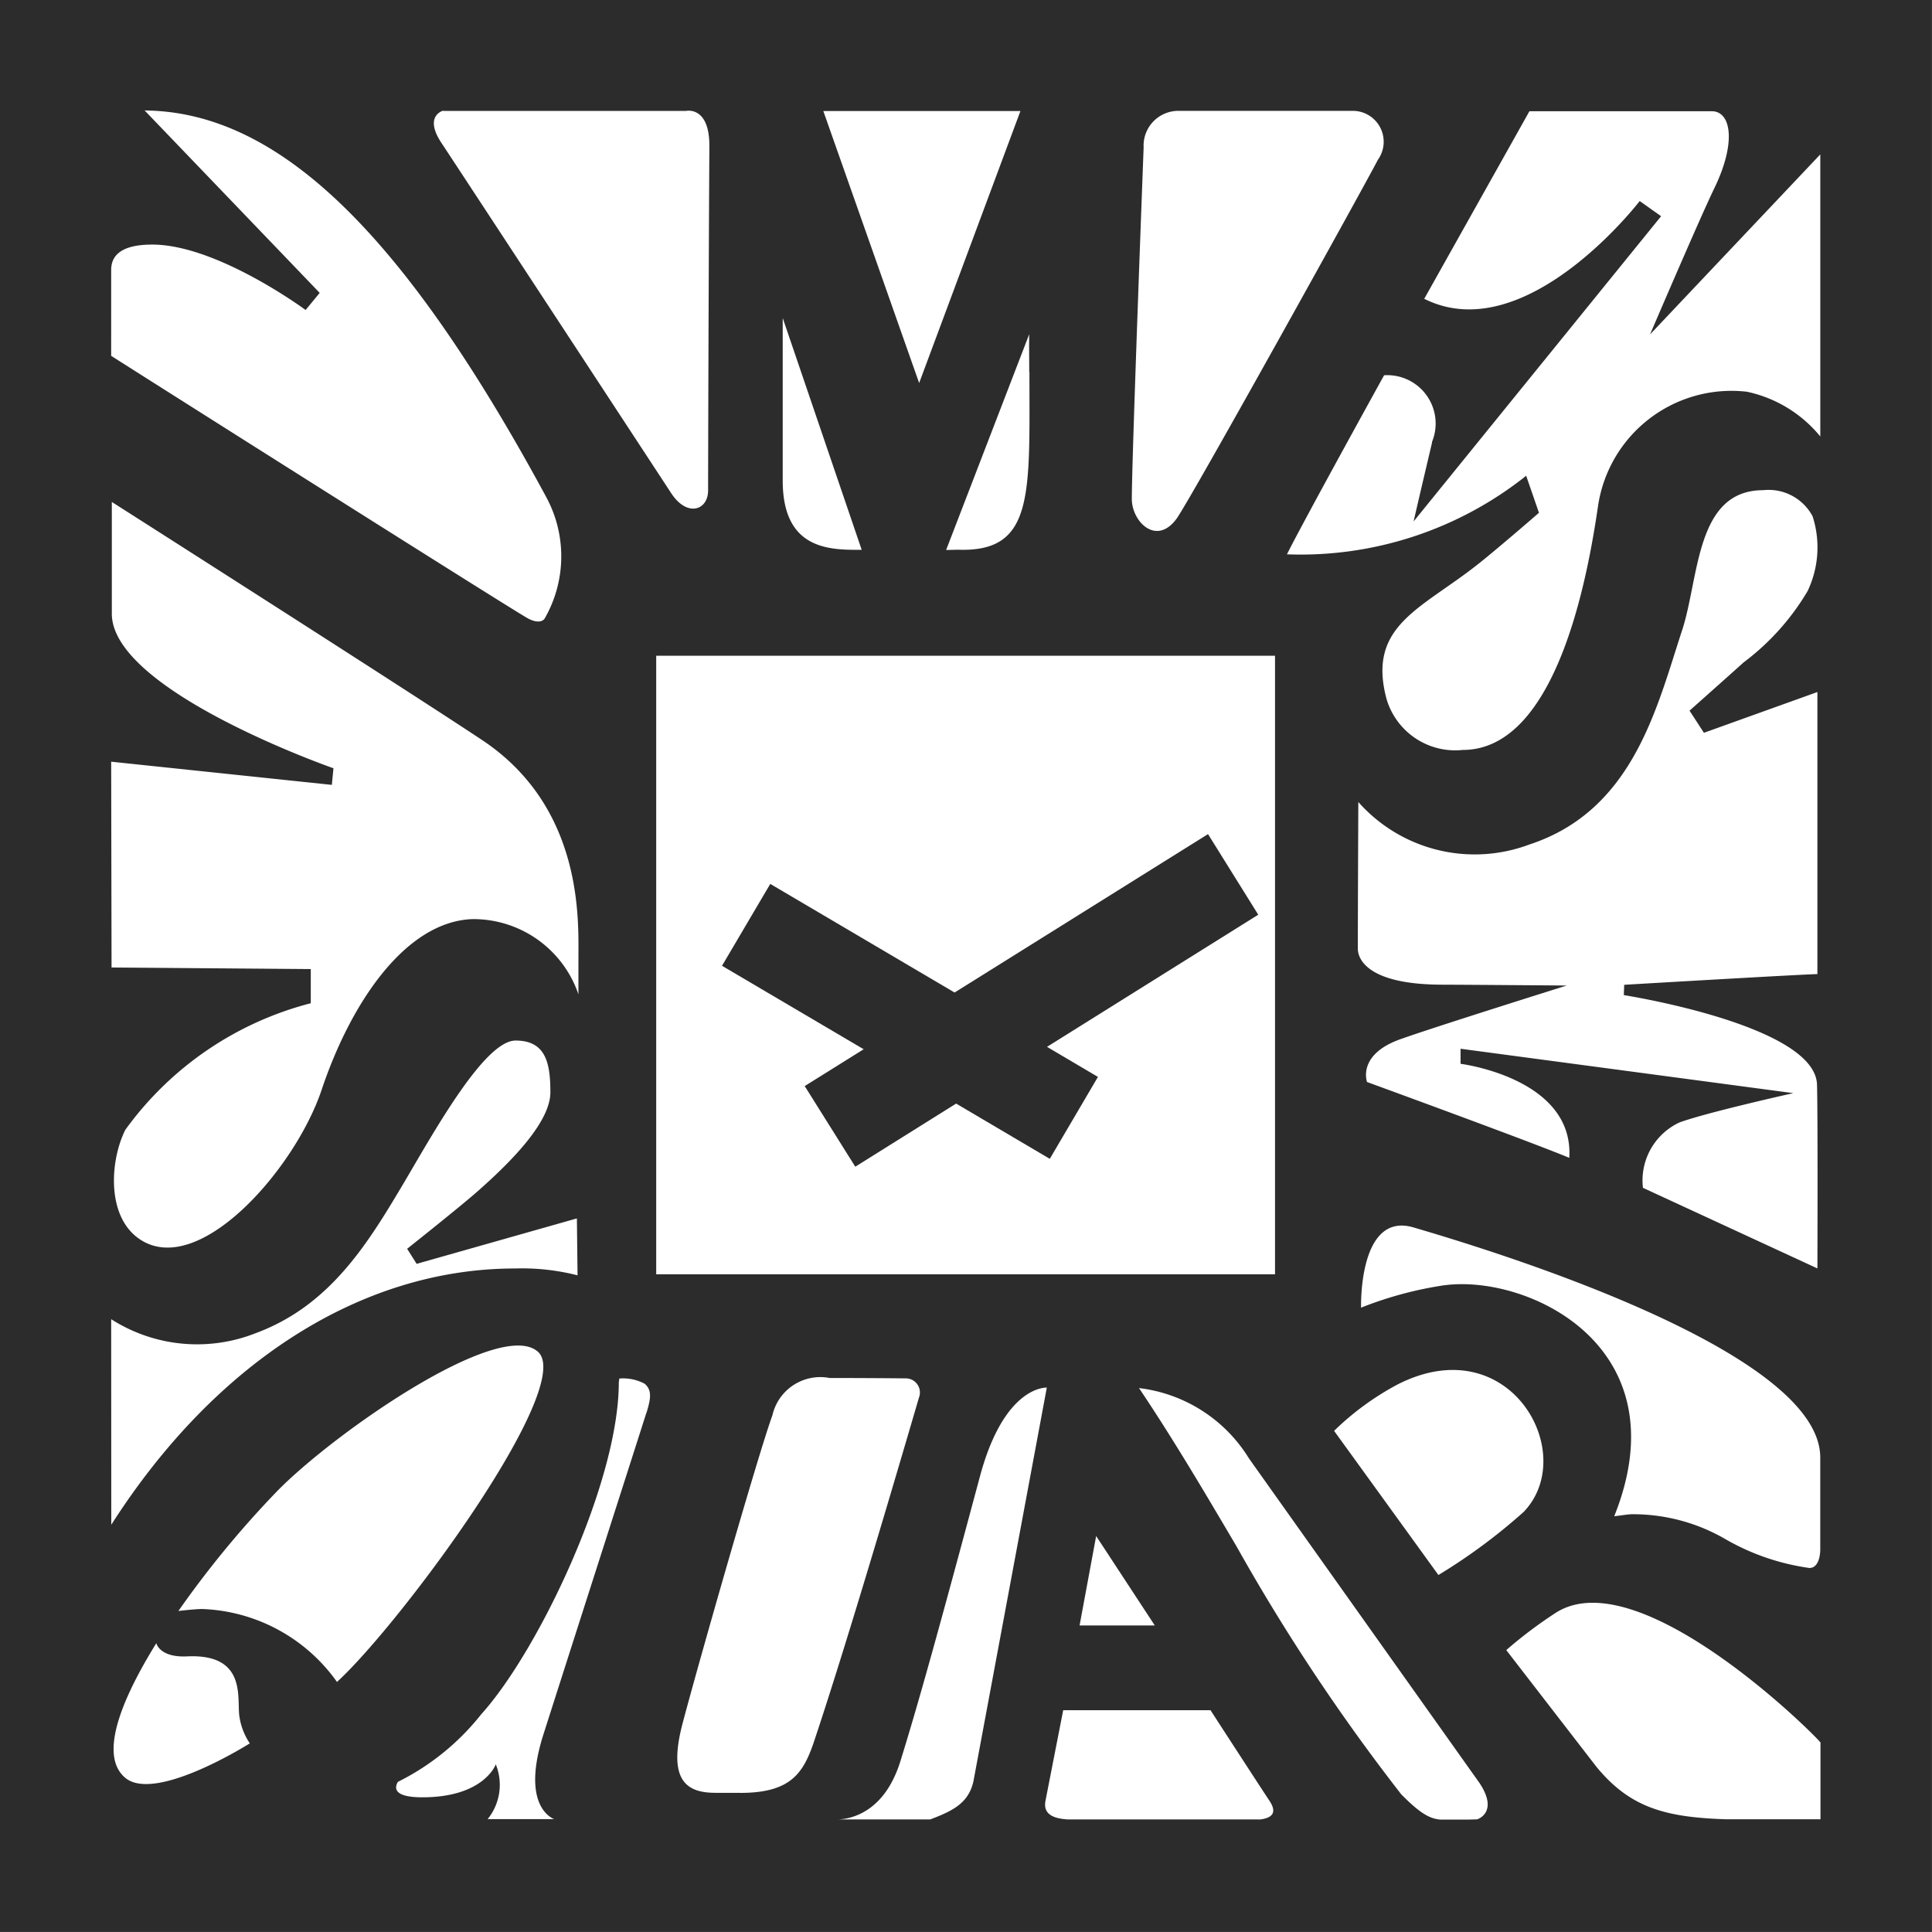 <svg id="Group_287" data-name="Group 287" xmlns="http://www.w3.org/2000/svg" width="50.001" height="49.999" viewBox="0 0 50.001 49.999">
  <path id="Path_1522" data-name="Path 1522" d="M5387.044,687.686l-1.3-2.086-6.559,4.1-4.77-2.811-1.249,2.119,3.666,2.16-1.526.953,1.309,2.087,2.61-1.634,2.424,1.43,1.246-2.12-1.318-.778Z" transform="translate(-5354.48 -664.013)" fill="#2c2c2c"/>
  <path id="Path_1523" data-name="Path 1523" d="M5362.839,648.536h-25.21v50h50v-50Zm11.853,11.451c-.294,1.242-.479,2.045-.479,2.045l6.406-7.9-.554-.393s-2.949,3.846-5.576,2.53l2.722-4.854h4.732c.482.011.634.8.05,2-.353.725-1.66,3.776-1.66,3.776l4.406-4.659v7.3a3.353,3.353,0,0,0-1.9-1.158,3.492,3.492,0,0,0-3.854,2.971c-.254,1.722-1.045,6.3-3.5,6.3a1.853,1.853,0,0,1-1.972-1.32c-.509-1.907.9-2.322,2.383-3.5.551-.439,1.562-1.318,1.562-1.318l-.331-.958a9.373,9.373,0,0,1-6.191,2.033c.427-.858,2.514-4.634,2.514-4.634a1.252,1.252,0,0,1,1.236,1.735M5375,681.8a9.68,9.68,0,0,0-2.146.579s-.075-2.5,1.36-2.076,10.524,3.091,10.524,5.955v2.376s.009.482-.281.482a6.012,6.012,0,0,1-2.168-.743,4.761,4.761,0,0,0-2.414-.648c-.117,0-.353.041-.469.052,1.764-4.407-2.253-6.272-4.407-5.976m6.728-14.3,2.937-1.055v7.3c-.474.01-5,.277-5,.277l-.01.267s4.953.774,5,2.317c.024.913.01,4.756.01,4.756l-4.515-2.086a1.656,1.656,0,0,1,.946-1.692c.733-.266,2.945-.758,2.945-.758l-8.611-1.149,0,.39s2.941.368,2.814,2.433c-1.022-.425-5.234-1.962-5.234-1.962s-.266-.706.86-1.107c.878-.315,4.307-1.39,4.307-1.39s-2.786-.022-3.206-.022c-1.875,0-2.2-.616-2.2-.939,0-.71.013-3.789.013-3.789a4.022,4.022,0,0,0,4.427,1.1c2.694-.881,3.3-3.56,3.952-5.542.448-1.365.345-3.628,2.1-3.628a1.29,1.29,0,0,1,1.277.674,2.624,2.624,0,0,1-.129,1.938,6.338,6.338,0,0,1-1.655,1.845c-.462.416-1.4,1.249-1.4,1.249Zm-4.648,20.149a14.856,14.856,0,0,1-2.223,1.648l-2.7-3.731a7.186,7.186,0,0,1,1.642-1.2c2.89-1.474,4.7,1.762,3.281,3.28m-9.853-35.307a.9.9,0,0,1,.886-.935h4.554a.8.8,0,0,1,.624,1.265c-.306.6-4.85,8.794-5.211,9.29-.524.717-1.158.073-1.158-.51,0-1.049.306-9.11.306-9.11m-2.956,5.823c0,3.161.133,4.669-1.844,4.6l-.312.007,2.151-5.585c-.006.32,0,.648,0,.973m-.228-6.748-2.621,7.039-2.48-7.039Zm-6.149,5.365,2.041,5.991c-.039,0-.081,0-.121,0-.822,0-1.923-.081-1.923-1.794,0-1.309,0-4.2,0-4.2m-8.788-5.365,6.284,0s.606-.139.606.9c-.02,3.285-.033,8.4-.033,8.919s-.54.7-.949.083c0,0-5.47-8.347-5.955-9.078-.462-.7.047-.831.047-.831m-8.592,4.122c0-.534.532-.656,1.064-.656,1.67,0,3.945,1.675,3.968,1.693l.365-.443-4.531-4.721c3.44.031,6.671,3.118,10.394,10.006a3.223,3.223,0,0,1-.042,3.144s-.092.171-.424,0-10.774-6.783-10.794-6.8Zm0,12.727,5.711.6.042-.43s-5.736-2-5.736-4l0-2.892s7.555,4.815,9.576,6.157c2.627,1.744,2.5,4.659,2.5,5.632s0,.953,0,.953a2.873,2.873,0,0,0-2.749-1.946c-1.731.068-3.144,2.166-3.9,4.427-.687,2.04-3.151,4.849-4.678,3.875-.9-.573-.8-2.05-.4-2.848a8.559,8.559,0,0,1,4.8-3.277v-.884l-5.156-.041Zm0,14.428a4.127,4.127,0,0,0,3.743.361c1.953-.722,2.934-2.374,3.881-3.972.8-1.361,2.058-3.6,2.843-3.6s.9.589.9,1.338-.947,1.746-1.94,2.613c-.485.421-1.767,1.438-1.767,1.438l.246.39,4.147-1.176.017,1.473a5.812,5.812,0,0,0-1.62-.177c-3.955,0-7.745,2.407-10.447,6.632Zm.359,11.865c-.778-.663.148-2.41.81-3.481,0,.015.095.377.795.343,1.586-.075,1.275,1.135,1.358,1.575a1.682,1.682,0,0,0,.266.676s-2.453,1.553-3.229.887m5.487-2.474a4.474,4.474,0,0,0-3.485-1.89c-.2,0-.621.051-.621.051a25.614,25.614,0,0,1,2.573-3.119c1.462-1.487,5.729-4.468,6.729-3.593s-3.542,7.034-5.2,8.551m8.011-6.973c-.117.374-2.051,6.4-2.668,8.335-.552,1.739.136,2.128.279,2.185h-1.72a1.41,1.41,0,0,0,.21-1.417s-.3.853-1.9.853c-.717,0-.738-.223-.633-.4a6.346,6.346,0,0,0,2.155-1.747c1.473-1.629,3.562-5.993,3.562-8.591l.013-.1a1.193,1.193,0,0,1,.655.134c.192.164.165.376.048.754m.252-19.594h16.015v16.008h-16.015Zm11.386,22.782,1.517,2.314-1.946,0Zm-9.213,6.646h-.637c-.727,0-1.248-.293-.856-1.786s1.959-6.978,2.327-7.984a1.272,1.272,0,0,1,1.481-.966c1.044,0,1.973.01,1.973.01a.365.365,0,0,1,.338.5c-.9,3.077-1.979,6.7-2.718,8.908-.277.821-.609,1.32-1.908,1.32m4.916.686h-2.367c.343-.017,1.186-.2,1.593-1.492.481-1.544,1.028-3.527,2.06-7.372.635-2.383,1.734-2.311,1.734-2.311l-1.9,10.193c-.127.558-.528.76-1.116.982m8.512,0h-4.964c-.349-.024-.636-.125-.566-.484l.458-2.342,3.813,0s1.354,2.09,1.529,2.349c.181.276.107.442-.27.481m5.658-.007s-.105.005-.234.007h-.747c-.271-.029-.51-.158-1-.653a51.246,51.246,0,0,1-4.261-6.414c-.8-1.356-1.618-2.749-2.526-4.1a3.879,3.879,0,0,1,2.846,1.821l5.966,8.4c.5.751-.042.932-.042.932m8.867.007h-2.429c-1.589-.05-2.5-.3-3.369-1.358l-2.334-3.021a11.41,11.41,0,0,1,1.289-.97c2.109-1.332,6.523,2.982,6.843,3.361Z" transform="translate(-5337.629 -648.536)" fill="#2c2c2c"/>
</svg>
